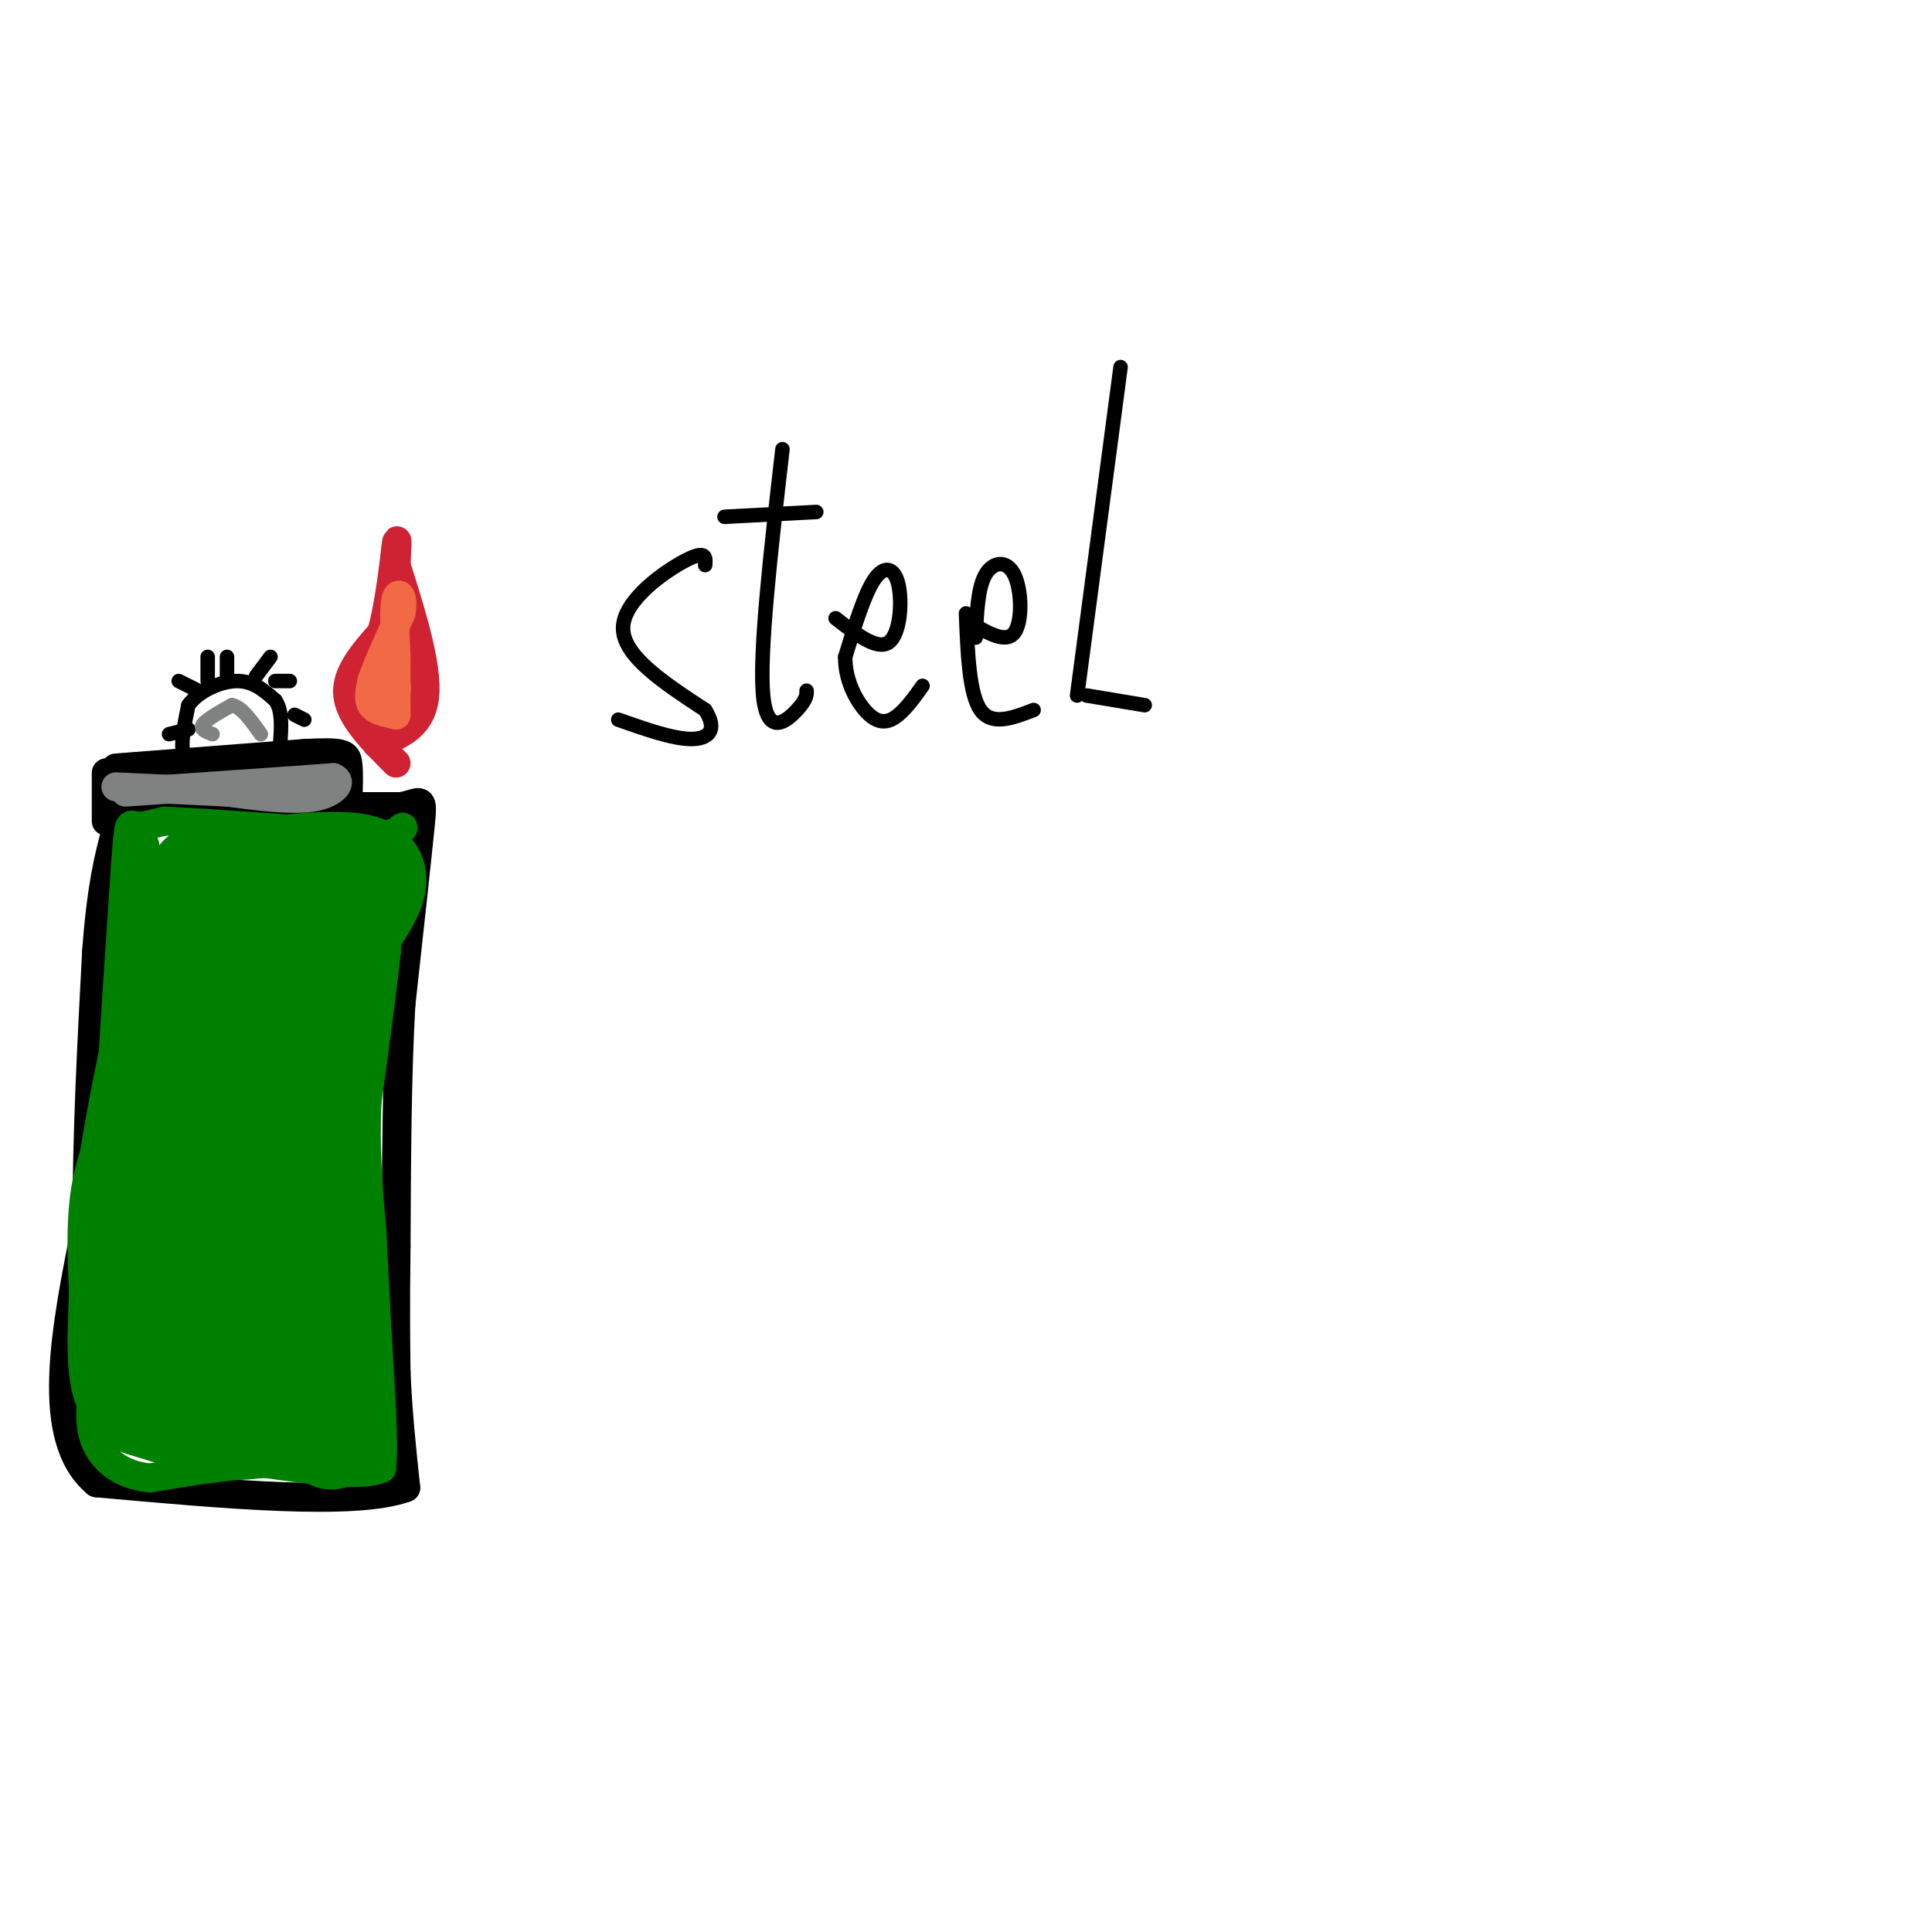 <svg viewBox='0 0 400 400' version='1.1' xmlns='http://www.w3.org/2000/svg' xmlns:xlink='http://www.w3.org/1999/xlink'><g fill='none' stroke='#000000' stroke-width='6' stroke-linecap='round' stroke-linejoin='round'><path d='M24,159c0.000,0.000 39.000,-3.000 39,-3'/><path d='M63,156c8.067,-0.422 8.733,0.022 9,2c0.267,1.978 0.133,5.489 0,9'/><path d='M72,167c0.000,2.500 0.000,4.250 0,6'/><path d='M22,160c0.000,0.000 0.000,10.000 0,10'/><path d='M26,169c0.000,0.000 44.000,0.000 44,0'/><path d='M70,169c7.333,0.000 3.667,0.000 0,0'/><path d='M62,167c0.000,0.000 21.000,0.000 21,0'/><path d='M83,167c4.333,-0.756 4.667,-2.644 4,4c-0.667,6.644 -2.333,21.822 -4,37'/><path d='M83,208c-0.833,14.500 -0.917,32.250 -1,50'/><path d='M82,258c-0.167,12.667 -0.083,19.333 0,26'/><path d='M82,284c0.333,8.333 1.167,16.167 2,24'/><path d='M84,308c-10.333,3.833 -37.167,1.417 -64,-1'/><path d='M20,307c-11.000,-9.167 -6.500,-31.583 -2,-54'/><path d='M18,253c0.000,-18.333 1.000,-37.167 2,-56'/><path d='M20,197c1.000,-13.500 2.500,-19.250 4,-25'/></g>
<g fill='none' stroke='#cf2233' stroke-width='6' stroke-linecap='round' stroke-linejoin='round'><path d='M82,158c-4.750,-4.750 -9.500,-9.500 -10,-14c-0.500,-4.500 3.250,-8.750 7,-13'/><path d='M79,131c1.756,-6.200 2.644,-15.200 3,-18c0.356,-2.800 0.178,0.600 0,4'/><path d='M82,117c1.778,5.911 6.222,18.689 6,26c-0.222,7.311 -5.111,9.156 -10,11'/><path d='M82,145c0.000,0.000 -1.000,3.000 -1,3'/></g>
<g fill='none' stroke='#f26946' stroke-width='6' stroke-linecap='round' stroke-linejoin='round'><path d='M82,148c-2.083,-0.417 -4.167,-0.833 -5,-2c-0.833,-1.167 -0.417,-3.083 0,-5'/><path d='M77,141c1.000,-3.167 3.500,-8.583 6,-14'/><path d='M83,127c0.711,-3.378 -0.511,-4.822 -1,-3c-0.489,1.822 -0.244,6.911 0,12'/><path d='M82,136c0.000,3.833 0.000,7.417 0,11'/><path d='M82,147c0.000,1.833 0.000,0.917 0,0'/></g>
<g fill='none' stroke='#808282' stroke-width='6' stroke-linecap='round' stroke-linejoin='round'><path d='M26,164c0.000,0.000 29.000,-2.000 29,-2'/><path d='M55,162c7.167,-0.500 10.583,-0.750 14,-1'/><path d='M69,161c2.089,0.778 0.311,3.222 -4,4c-4.311,0.778 -11.156,-0.111 -18,-1'/><path d='M47,164c-6.500,-0.333 -13.750,-0.667 -21,-1'/><path d='M26,163c-3.500,-0.167 -1.750,-0.083 0,0'/></g>
<g fill='none' stroke='#008000' stroke-width='6' stroke-linecap='round' stroke-linejoin='round'><path d='M30,175c0.000,0.000 -4.000,33.000 -4,33'/><path d='M26,208c-1.167,8.833 -2.083,14.417 -3,20'/><path d='M23,228c0.000,-4.833 1.500,-26.917 3,-49'/><path d='M26,179c0.644,-9.356 0.756,-8.244 2,-8c1.244,0.244 3.622,-0.378 6,-1'/><path d='M34,170c8.333,0.333 26.167,1.667 44,3'/><path d='M78,173c7.822,-0.600 5.378,-3.600 4,0c-1.378,3.600 -1.689,13.800 -2,24'/><path d='M80,197c-1.000,9.167 -2.500,20.083 -4,31'/><path d='M76,228c-0.500,9.667 0.250,18.333 1,27'/><path d='M77,255c0.500,10.667 1.250,23.833 2,37'/><path d='M79,292c0.333,8.167 0.167,10.083 0,12'/><path d='M79,304c-4.000,1.833 -14.000,0.417 -24,-1'/><path d='M55,303c-8.000,0.333 -16.000,1.667 -24,3'/><path d='M31,306c-6.133,-0.644 -9.467,-3.756 -11,-7c-1.533,-3.244 -1.267,-6.622 -1,-10'/><path d='M19,289c-0.778,-8.222 -2.222,-23.778 -2,-34c0.222,-10.222 2.111,-15.111 4,-20'/><path d='M21,235c1.167,-5.167 2.083,-8.083 3,-11'/></g>
<g fill='none' stroke='#008000' stroke-width='20' stroke-linecap='round' stroke-linejoin='round'><path d='M41,181c14.917,-2.083 29.833,-4.167 35,-2c5.167,2.167 0.583,8.583 -4,15'/><path d='M72,194c-1.833,12.000 -4.417,34.500 -7,57'/><path d='M65,251c-0.833,16.667 0.583,29.833 2,43'/><path d='M67,294c1.091,7.329 2.818,4.150 3,0c0.182,-4.150 -1.182,-9.271 -2,-12c-0.818,-2.729 -1.091,-3.065 -2,-2c-0.909,1.065 -2.455,3.533 -4,6'/><path d='M62,286c-1.644,3.333 -3.756,8.667 -9,10c-5.244,1.333 -13.622,-1.333 -22,-4'/><path d='M31,292c-4.393,-1.131 -4.375,-1.958 -5,-3c-0.625,-1.042 -1.893,-2.298 -2,-10c-0.107,-7.702 0.946,-21.851 2,-36'/><path d='M26,243c2.167,-15.000 6.583,-34.500 11,-54'/><path d='M37,189c2.628,-9.300 3.699,-5.550 6,-2c2.301,3.550 5.833,6.900 8,10c2.167,3.100 2.968,5.950 0,15c-2.968,9.050 -9.705,24.300 -12,34c-2.295,9.700 -0.147,13.850 2,18'/><path d='M41,264c1.381,4.887 3.834,8.104 6,10c2.166,1.896 4.045,2.472 6,-9c1.955,-11.472 3.987,-34.992 6,-48c2.013,-13.008 4.006,-15.504 6,-18'/><path d='M65,199c1.908,-2.026 3.677,1.907 0,17c-3.677,15.093 -12.800,41.344 -18,53c-5.200,11.656 -6.477,8.715 -8,8c-1.523,-0.715 -3.292,0.796 -4,0c-0.708,-0.796 -0.354,-3.898 0,-7'/><path d='M35,270c-0.947,0.234 -3.316,4.321 1,-14c4.316,-18.321 15.316,-59.048 22,-67c6.684,-7.952 9.053,16.871 9,31c-0.053,14.129 -2.526,17.565 -5,21'/><path d='M62,241c-2.869,7.060 -7.542,14.208 -9,24c-1.458,9.792 0.298,22.226 1,17c0.702,-5.226 0.351,-28.113 0,-51'/><path d='M54,231c0.024,-15.798 0.083,-29.792 -1,-37c-1.083,-7.208 -3.310,-7.631 -6,-8c-2.690,-0.369 -5.845,-0.685 -9,-1'/></g>
<g fill='none' stroke='#000000' stroke-width='3' stroke-linecap='round' stroke-linejoin='round'><path d='M146,117c0.133,-1.600 0.267,-3.200 -4,-1c-4.267,2.200 -12.933,8.200 -13,14c-0.067,5.800 8.467,11.400 17,17'/><path d='M146,147c2.644,4.156 0.756,6.044 -3,6c-3.756,-0.044 -9.378,-2.022 -15,-4'/><path d='M162,93c-2.422,21.111 -4.844,42.222 -4,51c0.844,8.778 4.956,5.222 7,3c2.044,-2.222 2.022,-3.111 2,-4'/><path d='M150,107c0.000,0.000 19.000,-1.000 19,-1'/><path d='M173,128c4.310,3.345 8.619,6.690 11,5c2.381,-1.690 2.833,-8.417 2,-12c-0.833,-3.583 -2.952,-4.024 -5,-1c-2.048,3.024 -4.024,9.512 -6,16'/><path d='M175,136c-0.095,5.119 2.667,9.917 5,12c2.333,2.083 4.238,1.452 6,0c1.762,-1.452 3.381,-3.726 5,-6'/><path d='M201,129c3.637,2.125 7.274,4.250 9,2c1.726,-2.250 1.542,-8.875 0,-12c-1.542,-3.125 -4.440,-2.750 -6,0c-1.560,2.750 -1.780,7.875 -2,13'/><path d='M200,127c0.333,8.333 0.667,16.667 3,20c2.333,3.333 6.667,1.667 11,0'/><path d='M232,76c0.000,0.000 -9.000,68.000 -9,68'/><path d='M225,144c0.000,0.000 12.000,2.000 12,2'/><path d='M43,158c-2.167,0.000 -4.333,0.000 -5,-2c-0.667,-2.000 0.167,-6.000 1,-10'/><path d='M39,146c2.022,-2.844 6.578,-4.956 10,-5c3.422,-0.044 5.711,1.978 8,4'/><path d='M57,145c1.500,2.167 1.250,5.583 1,9'/><path d='M41,143c0.000,0.000 -4.000,-2.000 -4,-2'/><path d='M43,141c0.000,0.000 0.000,-5.000 0,-5'/><path d='M47,140c0.000,0.000 0.000,-4.000 0,-4'/><path d='M53,140c0.000,0.000 3.000,-4.000 3,-4'/><path d='M57,141c0.000,0.000 3.000,0.000 3,0'/><path d='M61,148c0.000,0.000 2.000,1.000 2,1'/><path d='M39,151c0.000,0.000 -4.000,1.000 -4,1'/></g>
<g fill='none' stroke='#808282' stroke-width='3' stroke-linecap='round' stroke-linejoin='round'><path d='M44,152c-1.333,-0.500 -2.667,-1.000 -2,-2c0.667,-1.000 3.333,-2.500 6,-4'/><path d='M48,146c2.000,0.333 4.000,3.167 6,6'/></g>
</svg>